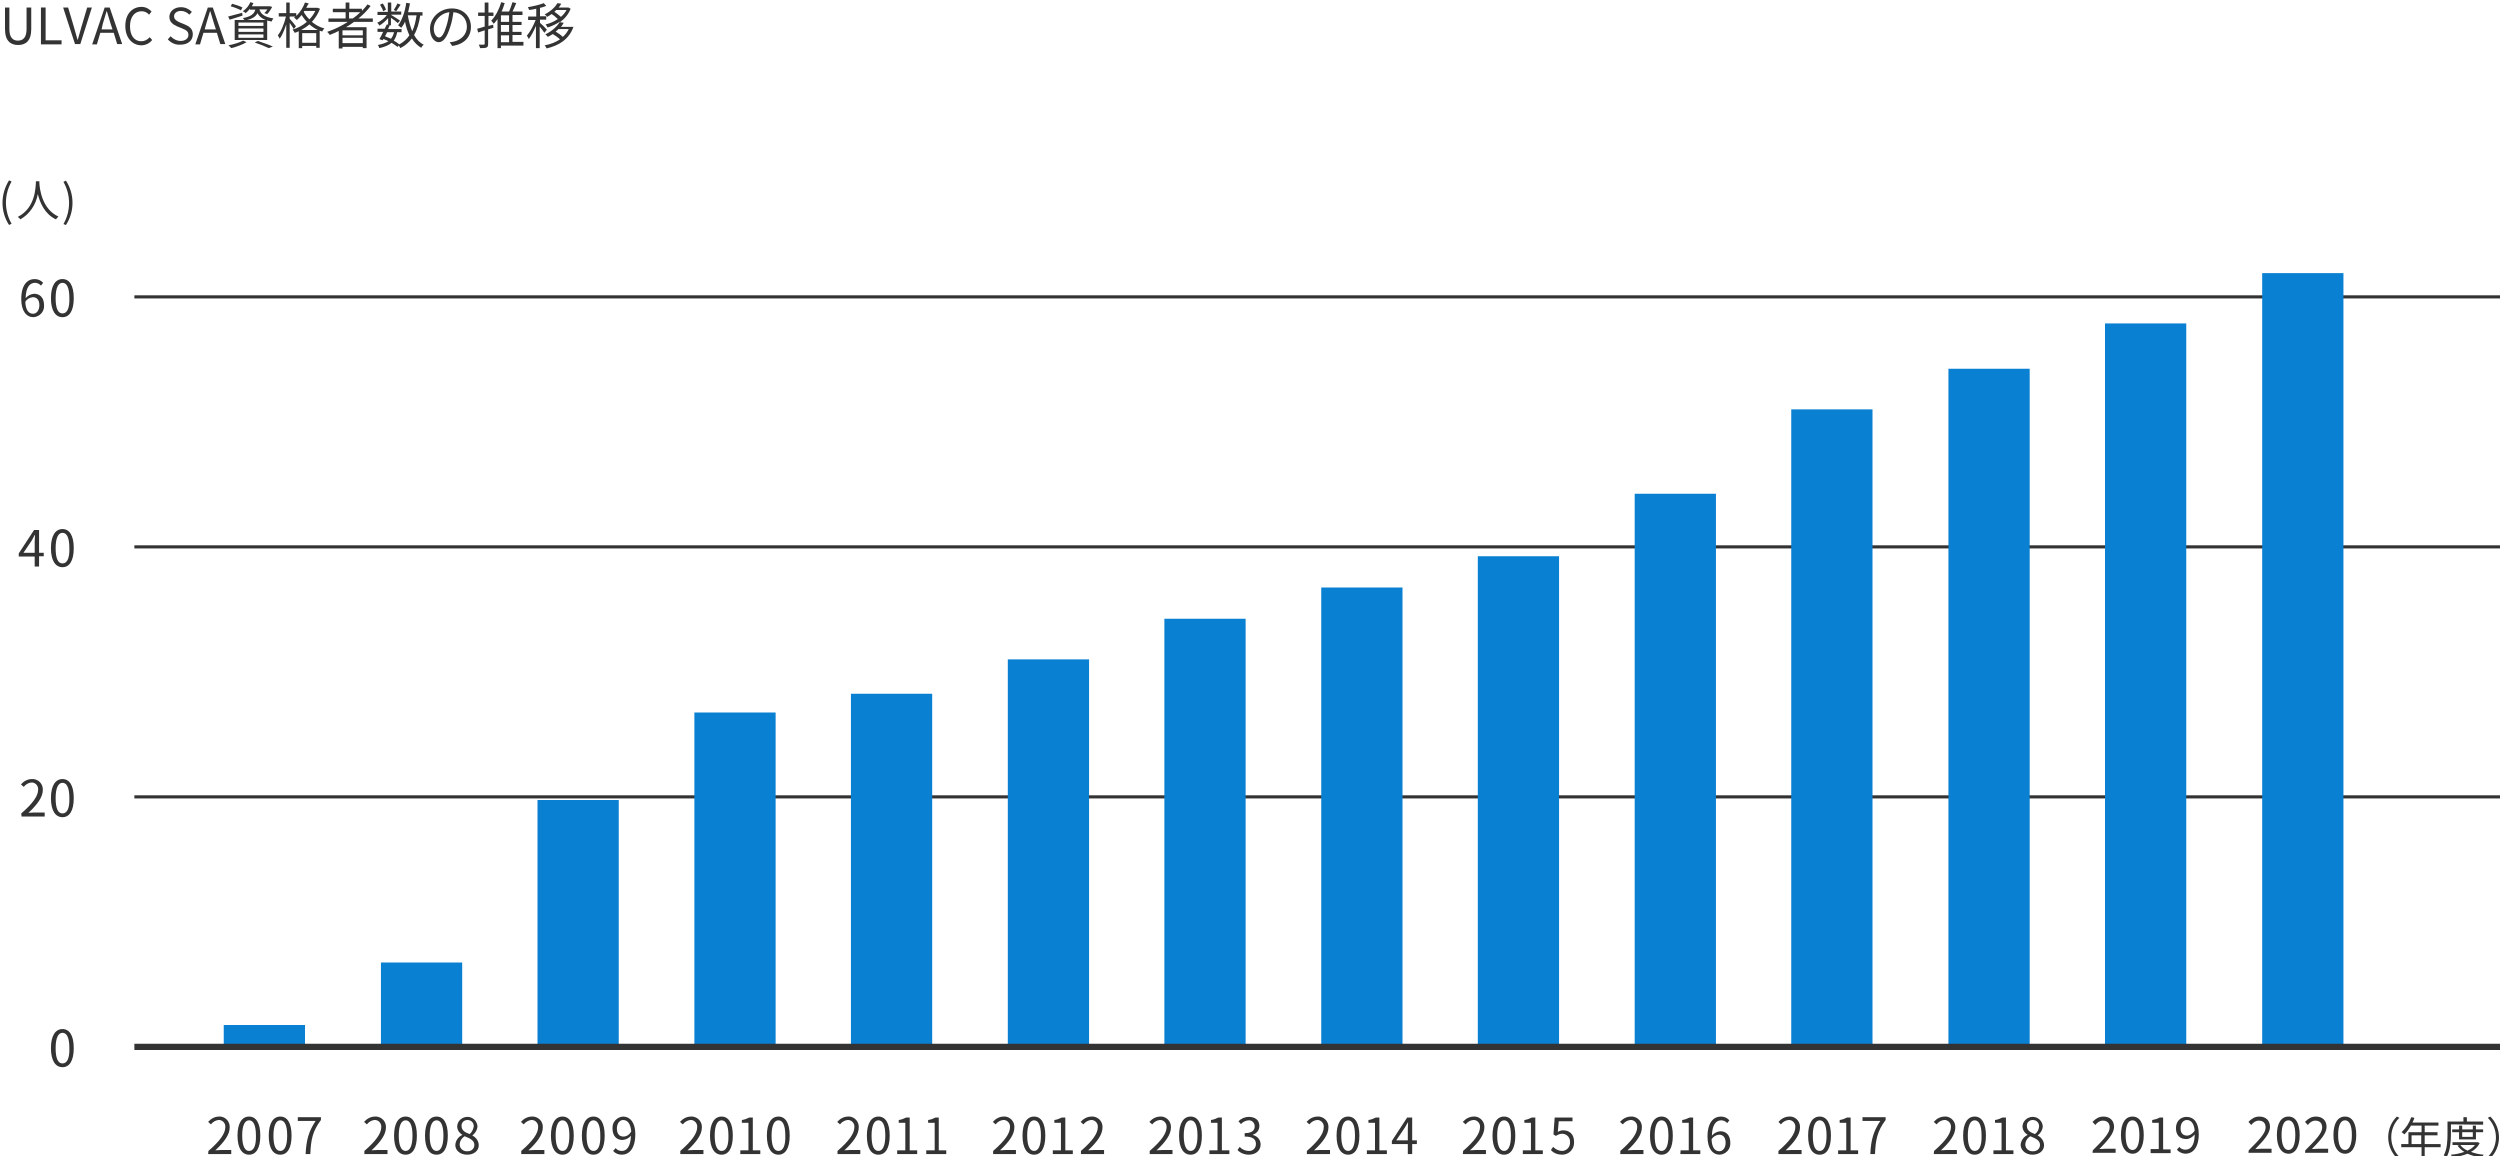 <?xml version="1.0" encoding="utf-8"?>
<!-- Generator: Adobe Illustrator 26.0.1, SVG Export Plug-In . SVG Version: 6.00 Build 0)  -->
<svg version="1.1" id="レイヤー_1" xmlns="http://www.w3.org/2000/svg" xmlns:xlink="http://www.w3.org/1999/xlink" x="0px"
	 y="0px" viewBox="0 0 800 370" style="enable-background:new 0 0 800 370;" xml:space="preserve">
<style type="text/css">
	.st0{fill:#333333;}
	.st1{fill-rule:evenodd;clip-rule:evenodd;fill:#333333;}
	.st2{fill:#0980D2;}
</style>
<rect x="43" y="94.5" class="st0" width="757" height="1"/>
<rect x="43" y="174.5" class="st0" width="757" height="1"/>
<rect x="43" y="254.5" class="st0" width="757" height="1"/>
<path id="_0" class="st1" d="M20,341.5c2.2,0,3.6-2,3.6-6.1s-1.4-6.1-3.6-6.1s-3.7,2-3.7,6.1S17.8,341.5,20,341.5z M20,340.3
	c-1.4,0-2.2-1.5-2.2-4.9s0.9-4.9,2.2-4.9c1.3,0,2.2,1.4,2.2,4.9C22.3,338.8,21.4,340.3,20,340.3z"/>
<path id="_20" class="st1" d="M6.9,261.3h7.4V260H11c-0.6,0-1.3,0.1-1.9,0.1c2.8-2.6,4.6-5,4.6-7.3c0.1-1.8-1.2-3.3-3-3.5
	c-0.2,0-0.3,0-0.5,0c-1.4,0-2.6,0.7-3.5,1.7l0.9,0.8c0.6-0.8,1.5-1.3,2.4-1.4c1.1-0.1,2.1,0.8,2.2,1.9c0,0.1,0,0.3,0,0.4
	c0,2-1.7,4.4-5.4,7.6L6.9,261.3L6.9,261.3z M20,261.5c2.2,0,3.6-2,3.6-6.1s-1.4-6.1-3.6-6.1s-3.7,2-3.7,6.1S17.8,261.5,20,261.5z
	 M20,260.3c-1.4,0-2.2-1.5-2.2-4.9s0.9-4.9,2.2-4.9c1.3,0,2.2,1.4,2.2,4.9C22.3,258.8,21.4,260.3,20,260.3z"/>
<path id="_40" class="st1" d="M7.5,176.9l2.7-4c0.3-0.6,0.6-1.1,0.9-1.7h0.1c0,0.6-0.1,1.6-0.1,2.1v3.6L7.5,176.9L7.5,176.9z
	 M14,176.9h-1.5v-7.3h-1.6L6,177.1v1h5.1v3.2h1.4V178H14V176.9z M20,181.5c2.2,0,3.6-2,3.6-6.1s-1.4-6.1-3.6-6.1s-3.7,2-3.7,6.1
	S17.8,181.5,20,181.5z M20,180.3c-1.4,0-2.2-1.5-2.2-4.9s0.9-4.9,2.2-4.9c1.3,0,2.2,1.4,2.2,4.9C22.3,178.8,21.4,180.3,20,180.3z"/>
<path id="_60" class="st1" d="M10.6,100.4c-1.5,0-2.4-1.3-2.5-3.8c0.5-0.9,1.4-1.4,2.4-1.5c1.4,0,2.1,1,2.1,2.6
	C12.6,99.3,11.7,100.4,10.6,100.4z M13.8,90.5c-0.7-0.8-1.7-1.2-2.7-1.2c-2.3,0-4.3,1.8-4.3,6.4c0,3.9,1.7,5.8,3.9,5.8
	c1.9-0.1,3.5-1.7,3.4-3.7v-0.1c0-2.4-1.3-3.7-3.2-3.7c-1.1,0.1-2,0.6-2.7,1.4c0.1-3.6,1.4-4.9,3-4.9c0.7,0,1.4,0.3,1.9,0.9
	L13.8,90.5z M20,101.5c2.2,0,3.6-2,3.6-6.1s-1.4-6.1-3.6-6.1s-3.7,2-3.7,6.1S17.8,101.5,20,101.5z M20,100.3c-1.4,0-2.2-1.5-2.2-4.9
	s0.9-4.9,2.2-4.9c1.3,0,2.2,1.4,2.2,4.9C22.3,98.8,21.4,100.3,20,100.3z"/>
<path id="_人_" class="st1" d="M2.9,72l0.8-0.4c-2.4-4.2-2.4-9.3,0-13.5l-0.8-0.4C0.1,62.2,0.1,67.7,2.9,72z M11.5,58
	c-0.1,1.9-0.1,8.5-5.8,11.4c0.3,0.2,0.6,0.5,0.8,0.8c3-1.7,5-4.7,5.6-8.1c0.7,2.8,2.2,6.4,5.8,8.1c0.2-0.3,0.5-0.6,0.8-0.9
	c-5.3-2.4-6-8.9-6.1-10.7c0-0.2,0-0.5,0-0.6C12.6,58,11.5,58,11.5,58z M21.1,72c2.8-4.3,2.8-9.9,0-14.2l-0.8,0.4
	c2.4,4.2,2.4,9.3,0,13.5L21.1,72z"/>
<path id="_年度_" class="st1" d="M767,370.6l0.8-0.4c-3.4-3.4-3.5-9-0.1-12.4c0,0,0,0,0.1-0.1l-0.8-0.4
	C763.3,360.9,763.3,366.9,767,370.6L767,370.6z M771.7,366.1v-2.8h3.1v2.8H771.7z M781,366.1h-5.1v-2.8h4.1v-1h-4.1v-2.1h4.4v-1H772
	c0.2-0.5,0.5-1,0.6-1.5l-1-0.2c-0.6,1.8-1.7,3.5-3.1,4.8c0.3,0.2,0.6,0.4,0.9,0.7c0.8-0.8,1.5-1.7,2.1-2.8h3.4v2.1h-4.2v3.8h-2.3v1
	h6.5v3.2h1v-3.2h5.1V366.1L781,366.1z M794.6,359.9v-1h-5.2v-1.4h-1.1v1.4h-5.1v4c0,2-0.1,4.9-1.2,6.8c0.3,0.2,0.6,0.4,0.9,0.6
	c1.2-2.1,1.4-5.3,1.4-7.4v-3.1L794.6,359.9L794.6,359.9z M791.3,362.3v1.5h-3.4v-1.5H791.3z M792.3,364.6v-2.3h2.3v-0.9h-2.3v-1.2
	h-1v1.2h-3.4v-1.2h-1v1.2h-2.2v0.9h2.2v2.3H792.3z M792,366.4c-0.6,0.8-1.5,1.4-2.4,1.8c-0.9-0.4-1.7-1-2.3-1.8H792z M792.9,365.5
	h-0.2h-7.9v0.9h2.2l-0.6,0.2c0.6,0.8,1.3,1.5,2.2,2c-1.4,0.5-2.9,0.8-4.3,0.9c0.2,0.3,0.3,0.6,0.4,0.9c1.7-0.2,3.3-0.6,4.9-1.2
	c1.5,0.6,3,1.1,4.6,1.2c0.1-0.3,0.3-0.6,0.6-0.9c-1.4-0.1-2.8-0.4-4.1-0.9c1.2-0.6,2.2-1.6,2.8-2.8L792.9,365.5z M796.9,357.3
	l-0.8,0.4c3.4,3.4,3.5,8.9,0.1,12.4l-0.1,0.1l0.8,0.4C800.6,367,800.6,361,796.9,357.3C797,357.4,797,357.3,796.9,357.3L796.9,357.3
	z"/>
<g>
	<path class="st0" d="M1.6,9.3V2.4H3v6.9C3,12.1,4.2,13,5.7,13c1.6,0,2.8-0.9,2.8-3.7V2.4H10v6.9c0,3.8-1.8,5.1-4.2,5.1
		S1.6,13.1,1.6,9.3z"/>
	<path class="st0" d="M13.1,2.4h1.5v10.5h5.1v1.3h-6.6V2.4z"/>
	<path class="st0" d="M20.2,2.4h1.6l1.9,6.4c0.4,1.4,0.7,2.5,1.1,3.9h0.1c0.4-1.4,0.7-2.5,1.1-3.9l1.9-6.4h1.5l-3.7,11.7H24
		L20.2,2.4z"/>
	<path class="st0" d="M33.5,2.4h1.6l4,11.7h-1.6l-1.1-3.6h-4.3L31,14.2h-1.5L33.5,2.4z M32.5,9.4H36l-0.6-1.8
		c-0.4-1.3-0.8-2.6-1.2-4h-0.1c-0.4,1.4-0.8,2.6-1.2,4L32.5,9.4z"/>
	<path class="st0" d="M40.1,8.3c0-3.8,2.2-6.1,5.2-6.1c1.4,0,2.5,0.7,3.2,1.5l-0.8,1c-0.6-0.7-1.4-1.1-2.4-1.1
		c-2.2,0-3.7,1.8-3.7,4.8s1.4,4.8,3.6,4.8c1.1,0,2-0.5,2.7-1.3l0.8,0.9c-0.9,1.1-2.1,1.7-3.6,1.7C42.3,14.4,40.1,12.1,40.1,8.3z"/>
	<path class="st0" d="M53.7,12.6l0.9-1c0.8,0.9,2,1.5,3.2,1.5c1.5,0,2.5-0.8,2.5-1.9c0-1.2-0.8-1.6-2-2.1l-1.7-0.7
		c-1.1-0.5-2.4-1.3-2.4-3c0-1.8,1.6-3.1,3.7-3.1c1.4,0,2.6,0.6,3.5,1.5l-0.8,0.9C59.9,4,59,3.5,57.9,3.5c-1.3,0-2.2,0.7-2.2,1.7
		c0,1.1,1,1.6,1.9,2l1.7,0.7c1.4,0.6,2.4,1.4,2.4,3.1c0,1.9-1.5,3.3-4,3.3C56.1,14.4,54.7,13.7,53.7,12.6z"/>
	<path class="st0" d="M66.5,2.4h1.6l4,11.7h-1.6l-1.1-3.6h-4.3L64,14.2h-1.5L66.5,2.4z M65.5,9.4h3.6l-0.6-1.8
		c-0.4-1.3-0.8-2.6-1.2-4h-0.1c-0.4,1.4-0.8,2.6-1.2,4L65.5,9.4z"/>
	<path class="st0" d="M77.6,5c-1.4,0.5-2.9,0.9-4.1,1.3l-0.5-1c1.2-0.3,2.8-0.8,4.5-1.2L77.6,5z M78.9,13.5
		c-1.3,0.8-3.3,1.5-4.9,1.9c-0.2-0.2-0.6-0.7-0.9-0.9c1.6-0.3,3.6-0.9,4.7-1.5L78.9,13.5z M77.1,3.3c-0.7-0.4-2.2-1-3.3-1.3l0.5-0.8
		c1.1,0.3,2.6,0.8,3.3,1.2L77.1,3.3z M75.1,6.4h10.4v6.4H75.1V6.4z M76.3,8.3h8V7.2h-8V8.3z M76.3,10.2h8V9.1h-8V10.2z M76.3,12.1h8
		V11h-8V12.1z M80,2.8c-0.4,0.5-0.9,1-1.4,1.4C78.4,4,78,3.7,77.7,3.6c1.2-0.8,2-1.9,2.4-2.9l1,0.3c-0.2,0.3-0.3,0.7-0.5,1h5.5h0.2
		l0.8,0.2c-0.4,0.8-1,1.7-1.6,2.3l-0.9-0.3c0.3-0.3,0.7-0.8,1-1.2H83c0.4,1.2,1.2,2.4,4.5,2.9c-0.2,0.2-0.5,0.7-0.6,1
		c-2.7-0.5-3.9-1.5-4.5-2.7c-0.6,1.2-1.8,1.9-4.1,2.4c-0.1-0.3-0.4-0.6-0.6-0.8c2.6-0.5,3.6-1.3,4-2.7H80V2.8z M82.5,13.1
		c1.7,0.6,3.6,1.2,4.8,1.8L86,15.4c-1-0.5-2.7-1.2-4.5-1.8L82.5,13.1z"/>
	<path class="st0" d="M102.4,2.8c-0.6,1.6-1.5,3-2.6,4.2c1.1,0.9,2.4,1.7,4,2.1c-0.2,0.2-0.6,0.7-0.7,1c-0.3-0.1-0.5-0.2-0.8-0.3
		v5.5h-1.1v-0.6h-4.5v0.7h-1.1V10c-0.4,0.2-0.8,0.4-1.3,0.5c-0.1-0.3-0.4-0.7-0.7-1C95.3,9,96.9,8.1,98.2,7
		c-0.7-0.7-1.2-1.5-1.7-2.2C96,5.4,95.5,6,95,6.4c-0.2-0.2-0.7-0.6-0.9-0.8c0.1-0.1,0.3-0.2,0.4-0.3h-1.8V6c0.5,0.5,1.7,2,2,2.4
		L94,9.3c-0.3-0.5-0.8-1.3-1.3-2v8h-1.1V7.8c-0.6,1.8-1.3,3.5-2.1,4.6c-0.1-0.3-0.4-0.8-0.6-1.1c1.1-1.3,2.1-3.8,2.6-6h-2.3V4.2h2.4
		V0.8h1.1v3.4h2.1v0.9C96,4,97,2.4,97.6,0.8l1.2,0.3C98.5,1.6,98.2,2,98,2.5h3.4h0.2L102.4,2.8z M101.7,9.6c-1-0.5-1.9-1.1-2.7-1.8
		c-0.8,0.7-1.7,1.3-2.6,1.8H101.7z M101.2,13.7v-3.1h-4.5v3.1C96.7,13.7,101.2,13.7,101.2,13.7z M97.2,3.8c0.4,0.8,1,1.6,1.8,2.4
		c0.8-0.8,1.4-1.7,1.9-2.7h-3.5L97.2,3.8z"/>
	<path class="st0" d="M113.3,7c-0.8,0.6-1.7,1.2-2.6,1.7h6.6v6.7h-1.2V15h-6.5v0.5h-1.2V9.9c-1,0.5-2,0.9-2.9,1.3
		c-0.1-0.3-0.5-0.7-0.8-1c2.3-0.8,4.6-1.9,6.6-3.2h-6.2V5.9h5.5v-2h-4.1V2.8h4.1v-2h1.2v2h4v0.7c0.7-0.7,1.3-1.4,1.8-2.1l1,0.5
		c-1.1,1.5-2.4,2.8-3.9,4h4.6V7H113.3z M116.1,9.7h-6.5v1.6h6.5V9.7z M116.1,13.8v-1.7h-6.5v1.7H116.1z M112.9,5.9
		c0.9-0.6,1.7-1.3,2.4-2h-3.6v2H112.9z"/>
	<path class="st0" d="M134.5,4.8c-0.4,2.6-1,4.7-2,6.4c0.8,1.4,1.8,2.5,3.1,3.1c-0.3,0.2-0.7,0.7-0.8,1c-1.2-0.7-2.2-1.7-3-3
		c-0.9,1.2-2.1,2.3-3.7,3.1c-0.1-0.2-0.3-0.6-0.5-0.8l-0.4,0.4c-0.5-0.4-1.1-0.8-1.9-1.3c-0.9,0.8-2.2,1.3-3.9,1.7
		c-0.1-0.3-0.3-0.8-0.5-1c1.5-0.3,2.6-0.7,3.4-1.2c-0.5-0.3-1-0.5-1.6-0.7l-0.3,0.4l-1-0.4c0.4-0.6,0.8-1.4,1.2-2.3h-1.8v-1h2.3
		c0.2-0.5,0.5-0.9,0.7-1.4l0.4,0.1V5.8c-0.8,0.9-1.8,1.8-2.8,2.4c-0.1-0.3-0.4-0.7-0.7-0.9c1.1-0.5,2.4-1.5,3.1-2.5h-3v-1h3.3v-3
		h1.1v2.9h3.2v1h-3.2v0.1c0.7,0.4,2.4,1.5,2.8,1.8l-0.7,0.8c-0.4-0.4-1.4-1.2-2.2-1.7v2.4h-0.7l0.3,0.1c-0.2,0.4-0.4,0.7-0.5,1.1
		h4.3v1h-1.4c-0.2,1.1-0.6,2-1.1,2.7c0.7,0.4,1.3,0.8,1.8,1.2c1.4-0.8,2.4-1.7,3.2-2.9c-0.6-1.3-1.1-2.8-1.4-4.4
		c-0.3,0.8-0.7,1.4-1.2,2c-0.2-0.2-0.7-0.6-1-0.8c1.3-1.7,2.2-4.4,2.6-7.2l1.2,0.2C131,2,130.8,3,130.6,3.9h4.6V5h-0.7L134.5,4.8
		L134.5,4.8z M122.6,3.6c-0.1-0.6-0.6-1.4-1-2.1l0.9-0.4c0.4,0.6,0.9,1.5,1,2L122.6,3.6z M123.9,10.3c-0.2,0.4-0.5,0.9-0.7,1.3
		c0.6,0.3,1.3,0.5,1.9,0.8c0.5-0.6,0.8-1.3,1-2.1C126.1,10.3,123.9,10.3,123.9,10.3z M128.2,1.5c-0.5,0.7-1,1.5-1.4,2.1L126,3.2
		c0.4-0.6,0.9-1.5,1.2-2.1L128.2,1.5z M130.5,4.9c0.3,1.8,0.8,3.6,1.4,5.1c0.7-1.4,1.1-3.1,1.4-5.1H130.5L130.5,4.9z"/>
	<path class="st0" d="M144.7,14.7l-0.8-1.2c0.5,0,1-0.1,1.4-0.2c2-0.5,4.1-2,4.1-4.8c0-2.4-1.6-4.4-4.3-4.6c-0.2,1.5-0.5,3.1-1,4.6
		c-1,3.3-2.2,5-3.7,5c-1.4,0-2.8-1.6-2.8-4.3c0-3.5,3.1-6.5,7-6.5c3.7,0,6.1,2.6,6.1,5.9S148.5,14.2,144.7,14.7z M140.5,12
		c0.8,0,1.6-1.1,2.4-3.8c0.4-1.3,0.7-2.8,0.9-4.3c-3.1,0.4-5,3-5,5.2C138.8,11.1,139.8,12,140.5,12z"/>
	<path class="st0" d="M157.9,8.9l-1.7,0.5V14c0,0.7-0.1,1-0.5,1.2s-1.1,0.2-2.1,0.2c0-0.3-0.2-0.8-0.4-1.1c0.7,0,1.4,0,1.6,0
		c0.2,0,0.3-0.1,0.3-0.3V9.7l-2.1,0.7l-0.3-1.2c0.7-0.2,1.5-0.4,2.4-0.7V5.1H153V4h2.1V0.8h1.2V4h1.6v1.1h-1.6v3.2l1.5-0.4
		L157.9,8.9z M167.5,14.6h-7.2v0.8h-1.1V6.1c-0.4,0.6-0.8,1.1-1.2,1.5c-0.2-0.2-0.6-0.8-0.8-1c1.4-1.4,2.5-3.6,3.2-5.9l1.1,0.3
		c-0.3,0.9-0.6,1.9-1,2.7h2.4c0.4-0.9,0.8-2.1,1.1-3l1.2,0.3c-0.4,0.9-0.8,1.9-1.2,2.7h3.2v1.1H164V7h2.9v1H164v2.2h2.9v1H164v2.2
		h3.5V14.6z M162.9,4.9h-2.6V7h2.6V4.9z M162.9,8h-2.6v2.2h2.6V8z M160.3,13.5h2.6v-2.2h-2.6V13.5z"/>
	<path class="st0" d="M174.2,10.5c-0.3-0.4-0.9-1.3-1.5-2v6.9h-1.2V8.3c-0.7,1.6-1.5,3.2-2.3,4.2c-0.1-0.3-0.4-0.8-0.6-1.1
		c1-1.1,2.1-3.2,2.8-5H169V5.3h2.6V2.8c-0.8,0.2-1.6,0.3-2.3,0.4c-0.1-0.3-0.2-0.7-0.4-0.9c1.8-0.3,3.9-0.8,5.1-1.3l0.8,0.9
		c-0.6,0.2-1.3,0.5-2,0.6v2.7h2v1.1h-2v1c0.5,0.4,1.9,1.8,2.2,2.2L174.2,10.5z M183.5,8.6c-1.4,4-4.7,6-8.6,6.9
		c-0.1-0.3-0.4-0.8-0.6-1c1.8-0.3,3.5-1,4.9-1.9c-0.6-0.6-1.5-1.2-2.3-1.7c-0.5,0.3-1,0.6-1.6,0.9c-0.2-0.3-0.5-0.6-0.8-0.8
		c2.3-1.1,3.9-2.7,4.7-4.1c-1.2,0.8-2.6,1.5-4,1.9c-0.1-0.3-0.4-0.7-0.6-1c1.4-0.3,2.7-0.9,3.9-1.7c-0.5-0.5-1.3-1.2-2-1.6
		c-0.4,0.3-0.9,0.6-1.4,0.9c-0.1-0.2-0.5-0.6-0.8-0.8c2-1,3.4-2.4,4.1-3.6l1.2,0.2c-0.2,0.4-0.5,0.8-0.8,1.2h2.9h0.2l0.7,0.4
		c-0.7,1.8-1.9,3.2-3.4,4.3l1.2,0.2c-0.3,0.4-0.5,0.9-0.9,1.3h2.9h0.2H183.5z M178,3.2c-0.2,0.2-0.4,0.4-0.6,0.6
		c0.7,0.4,1.5,1.1,2.1,1.6c0.7-0.6,1.3-1.3,1.8-2.2H178z M178.7,9.3c-0.3,0.3-0.6,0.6-0.9,0.8c0.8,0.5,1.7,1.1,2.3,1.7
		c0.8-0.7,1.4-1.5,1.9-2.5H178.7z"/>
</g>
<g>
	<path id="_2007" class="st1" d="M66.6,369.3H74V368h-3.2c-0.6,0-1.3,0.1-1.9,0.1c2.8-2.6,4.6-5,4.6-7.3c0.1-1.8-1.2-3.3-2.9-3.5
		c-0.2,0-0.3,0-0.5,0c-1.4,0-2.6,0.7-3.5,1.7l0.9,0.8c0.6-0.8,1.5-1.3,2.4-1.4c1.1-0.1,2.1,0.8,2.2,1.9c0,0.1,0,0.3,0,0.4
		c0,2-1.7,4.4-5.4,7.6L66.6,369.3L66.6,369.3L66.6,369.3z M79.7,369.5c2.2,0,3.6-2,3.6-6.1s-1.4-6.1-3.6-6.1s-3.7,2-3.7,6.1
		S77.5,369.5,79.7,369.5z M79.7,368.3c-1.3,0-2.2-1.5-2.2-4.9s0.9-4.9,2.2-4.9s2.2,1.4,2.2,4.9C82,366.8,81.1,368.3,79.7,368.3z
		 M89.7,369.5c2.2,0,3.6-2,3.6-6.1s-1.4-6.1-3.6-6.1s-3.7,2-3.7,6.1S87.4,369.5,89.7,369.5z M89.7,368.3c-1.4,0-2.2-1.5-2.2-4.9
		s0.9-4.9,2.2-4.9s2.2,1.4,2.2,4.9C91.9,366.8,91,368.3,89.7,368.3z M97.8,369.3h1.5c0.2-4.6,0.7-7.3,3.4-10.9v-0.9h-7.4v1.2h5.7
		C98.8,362,98,364.8,97.8,369.3z"/>
	<rect id="長方形_851" x="71.6" y="328" class="st2" width="26" height="7"/>
</g>
<g>
	<path id="_2008" class="st1" d="M116.6,369.3h7.4V368h-3.2c-0.6,0-1.3,0.1-1.9,0.1c2.8-2.6,4.6-5,4.6-7.3c0.1-1.8-1.2-3.3-3-3.5
		c-0.2,0-0.3,0-0.5,0c-1.4,0-2.6,0.7-3.5,1.7l0.9,0.8c0.6-0.8,1.5-1.3,2.4-1.4c1.1-0.1,2.1,0.8,2.2,1.9c0,0.1,0,0.3,0,0.4
		c0,2-1.7,4.4-5.4,7.6V369.3L116.6,369.3z M129.8,369.5c2.2,0,3.6-2,3.6-6.1s-1.4-6.1-3.6-6.1c-2.2,0-3.7,2-3.7,6.1
		S127.5,369.5,129.8,369.5L129.8,369.5z M129.8,368.3c-1.3,0-2.2-1.5-2.2-4.9s0.9-4.9,2.2-4.9s2.2,1.4,2.2,4.9
		C132,366.8,131.1,368.3,129.8,368.3L129.8,368.3z M139.7,369.5c2.2,0,3.6-2,3.6-6.1s-1.4-6.1-3.6-6.1s-3.7,2-3.7,6.1
		S137.4,369.5,139.7,369.5L139.7,369.5z M139.7,368.3c-1.3,0-2.2-1.5-2.2-4.9s0.9-4.9,2.2-4.9s2.2,1.4,2.2,4.9
		C141.9,366.8,141,368.3,139.7,368.3L139.7,368.3z M149.5,369.5c2.2,0,3.7-1.3,3.7-3c0-1.3-0.8-2.5-2-3.1v-0.1
		c0.9-0.7,1.5-1.7,1.6-2.8c-0.1-1.8-1.6-3.2-3.4-3.1c-1.6,0.1-3,1.3-3.1,3c0,1.1,0.6,2.1,1.6,2.7v0.1c-1.3,0.6-2.1,1.8-2.2,3.2
		C145.7,368.2,147.3,369.5,149.5,369.5L149.5,369.5z M150.3,362.9c-1.4-0.5-2.6-1.1-2.6-2.6c-0.1-1,0.7-1.8,1.7-1.9
		c0.1,0,0.1,0,0.2,0c1.1,0,2,0.8,2,1.9c0,0.1,0,0.1,0,0.2C151.4,361.5,151,362.3,150.3,362.9z M149.5,368.4c-1.2,0.1-2.3-0.8-2.4-2
		v-0.1c0-1.1,0.6-2.1,1.6-2.7c1.7,0.7,3.1,1.3,3.1,2.8c0,1.1-0.9,2-2.1,2C149.6,368.4,149.6,368.4,149.5,368.4L149.5,368.4z"/>
	<rect id="長方形_851-2" x="121.9" y="308" class="st2" width="26" height="27"/>
</g>
<g>
	<path id="_2009" class="st1" d="M166.8,369.3h7.4V368H171c-0.6,0-1.3,0.1-1.9,0.1c2.8-2.6,4.6-5,4.6-7.3c0.1-1.8-1.2-3.3-3-3.5
		c-0.2,0-0.3,0-0.5,0c-1.4,0-2.6,0.7-3.5,1.7l0.9,0.8c0.6-0.8,1.5-1.3,2.4-1.4c1.1-0.1,2.1,0.8,2.2,1.9c0,0.1,0,0.3,0,0.4
		c0,2-1.7,4.4-5.4,7.6V369.3L166.8,369.3z M180,369.5c2.2,0,3.6-2,3.6-6.1s-1.4-6.1-3.6-6.1s-3.7,2-3.7,6.1S177.8,369.5,180,369.5z
		 M180,368.3c-1.3,0-2.2-1.5-2.2-4.9s0.9-4.9,2.2-4.9s2.2,1.4,2.2,4.9C182.2,366.8,181.3,368.3,180,368.3z M189.9,369.5
		c2.2,0,3.6-2,3.6-6.1s-1.4-6.1-3.6-6.1s-3.7,2-3.7,6.1S187.7,369.5,189.9,369.5z M189.9,368.3c-1.3,0-2.2-1.5-2.2-4.9
		s0.9-4.9,2.2-4.9s2.2,1.4,2.2,4.9C192.2,366.8,191.3,368.3,189.9,368.3z M199.5,363.7c-1.4,0-2.1-1-2.1-2.6s0.9-2.7,2-2.7
		c1.5,0,2.4,1.3,2.6,3.7C201.4,363.1,200.5,363.7,199.5,363.7z M196.2,368.3c0.7,0.8,1.7,1.2,2.8,1.2c2.2,0,4.3-1.8,4.3-6.6
		c0-3.7-1.7-5.6-3.9-5.6c-1.9,0.1-3.5,1.7-3.4,3.7v0.1c0,2.4,1.3,3.7,3.2,3.7c1.1-0.1,2.1-0.6,2.7-1.4c-0.1,3.6-1.4,4.9-2.9,4.9
		c-0.8,0-1.5-0.3-2-0.9L196.2,368.3z"/>
	<rect id="長方形_851-3" x="172" y="256" class="st2" width="26" height="79"/>
</g>
<g>
	<path id="_2010" class="st1" d="M217.7,369.3h7.4V368h-3.2c-0.6,0-1.3,0.1-1.9,0.1c2.8-2.6,4.6-5,4.6-7.3c0.1-1.8-1.2-3.3-3-3.5
		c-0.2,0-0.3,0-0.5,0c-1.4,0-2.6,0.7-3.5,1.7l0.9,0.8c0.6-0.8,1.5-1.3,2.4-1.4c1.1-0.1,2.1,0.8,2.2,1.9c0,0.1,0,0.3,0,0.4
		c0,2-1.7,4.4-5.4,7.6V369.3L217.7,369.3z M230.9,369.5c2.2,0,3.6-2,3.6-6.1s-1.4-6.1-3.6-6.1s-3.7,2-3.7,6.1
		S228.7,369.5,230.9,369.5z M230.9,368.3c-1.3,0-2.2-1.5-2.2-4.9s0.9-4.9,2.2-4.9s2.2,1.4,2.2,4.9
		C233.2,366.8,232.3,368.3,230.9,368.3z M236.9,369.3h6.4v-1.2h-2.4v-10.5h-1.1c-0.8,0.4-1.6,0.7-2.4,0.8v0.9h2.1v8.8h-2.6V369.3z
		 M249.1,369.5c2.2,0,3.6-2,3.6-6.1s-1.4-6.1-3.6-6.1s-3.7,2-3.7,6.1S246.9,369.5,249.1,369.5L249.1,369.5z M249.1,368.3
		c-1.4,0-2.2-1.5-2.2-4.9s0.9-4.9,2.2-4.9c1.3,0,2.2,1.4,2.2,4.9C251.4,366.8,250.5,368.3,249.1,368.3L249.1,368.3z"/>
	<rect id="長方形_851-4" x="222.2" y="228" class="st2" width="26" height="107"/>
</g>
<g>
	<path id="_2011" class="st1" d="M267.9,369.3h7.4V368h-3.2c-0.6,0-1.3,0.1-1.9,0.1c2.8-2.6,4.6-5,4.6-7.3c0.1-1.8-1.2-3.3-2.9-3.5
		c-0.2,0-0.3,0-0.5,0c-1.4,0-2.6,0.7-3.5,1.7l0.9,0.8c0.6-0.8,1.5-1.3,2.4-1.4c1.1-0.1,2.1,0.8,2.2,1.9c0,0.1,0,0.3,0,0.4
		c0,2-1.7,4.4-5.4,7.6v1L267.9,369.3L267.9,369.3z M281.1,369.5c2.2,0,3.6-2,3.6-6.1s-1.4-6.1-3.6-6.1s-3.7,2-3.7,6.1
		S278.8,369.5,281.1,369.5z M281.1,368.3c-1.4,0-2.2-1.5-2.2-4.9s0.9-4.9,2.2-4.9c1.3,0,2.2,1.4,2.2,4.9
		C283.3,366.8,282.4,368.3,281.1,368.3z M287.1,369.3h6.4v-1.2h-2.4v-10.5H290c-0.8,0.4-1.6,0.7-2.4,0.8v0.9h2.1v8.8h-2.6V369.3z
		 M296.4,369.3h6.4v-1.2h-2.4v-10.5h-1c-0.8,0.4-1.6,0.7-2.4,0.8v0.9h2.1v8.8h-2.7V369.3L296.4,369.3z"/>
	<rect id="長方形_851-5" x="272.3" y="222" class="st2" width="26" height="113"/>
</g>
<g>
	<path id="_2012" class="st1" d="M317.7,369.3h7.4V368h-3.2c-0.6,0-1.3,0.1-1.9,0.1c2.8-2.6,4.6-5,4.6-7.3c0.1-1.8-1.2-3.3-2.9-3.5
		c-0.2,0-0.3,0-0.5,0c-1.4,0-2.6,0.7-3.5,1.7l0.9,0.8c0.6-0.8,1.5-1.3,2.4-1.4c1.1-0.1,2.1,0.8,2.2,1.9c0,0.1,0,0.3,0,0.4
		c0,2-1.7,4.4-5.4,7.6v1L317.7,369.3L317.7,369.3z M330.9,369.5c2.2,0,3.6-2,3.6-6.1s-1.4-6.1-3.6-6.1s-3.7,2-3.7,6.1
		S328.7,369.5,330.9,369.5z M330.9,368.3c-1.3,0-2.2-1.5-2.2-4.9s0.9-4.9,2.2-4.9s2.2,1.4,2.2,4.9
		C333.1,366.8,332.2,368.3,330.9,368.3z M336.9,369.3h6.4v-1.2h-2.4v-10.5h-1.1c-0.8,0.4-1.6,0.7-2.4,0.8v0.9h2.1v8.8h-2.6V369.3z
		 M345.9,369.3h7.4V368h-3.2c-0.6,0-1.3,0.1-1.9,0.1c2.8-2.6,4.6-5,4.6-7.3c0.1-1.8-1.2-3.3-3-3.5c-0.2,0-0.3,0-0.5,0
		c-1.4,0-2.6,0.7-3.5,1.7l0.9,0.8c0.6-0.8,1.5-1.3,2.4-1.4c1.1-0.1,2.1,0.8,2.2,1.9c0,0.1,0,0.3,0,0.4c0,2-1.7,4.4-5.4,7.6V369.3
		L345.9,369.3z"/>
	<rect id="長方形_851-6" x="322.5" y="211" class="st2" width="26" height="124"/>
</g>
<g>
	<path id="_2013" class="st1" d="M367.8,369.3h7.4V368H372c-0.6,0-1.3,0.1-1.9,0.1c2.8-2.6,4.6-5,4.6-7.3c0.1-1.8-1.2-3.3-2.9-3.5
		c-0.2,0-0.3,0-0.5,0c-1.4,0-2.6,0.7-3.5,1.7l0.9,0.8c0.6-0.8,1.5-1.3,2.4-1.4c1.1-0.1,2.1,0.8,2.2,1.9c0,0.1,0,0.3,0,0.4
		c0,2-1.7,4.4-5.4,7.6v1L367.8,369.3L367.8,369.3z M381,369.5c2.2,0,3.6-2,3.6-6.1s-1.4-6.1-3.6-6.1s-3.7,2-3.7,6.1
		S378.8,369.5,381,369.5L381,369.5z M381,368.3c-1.3,0-2.2-1.5-2.2-4.9s0.9-4.9,2.2-4.9s2.2,1.4,2.2,4.9
		C383.2,366.8,382.3,368.3,381,368.3L381,368.3z M387,369.3h6.4v-1.2H391v-10.5h-1.1c-0.8,0.4-1.6,0.7-2.4,0.8v0.9h2.1v8.8H387
		V369.3z M399.6,369.5c2.1,0,3.8-1.2,3.8-3.3c0-1.5-1.1-2.7-2.5-3v-0.1c1.3-0.4,2.1-1.5,2.1-2.8c0-1.9-1.4-2.9-3.4-2.9
		c-1.2,0-2.4,0.5-3.3,1.4l0.8,0.9c0.6-0.7,1.5-1.1,2.4-1.2c1-0.1,1.9,0.7,2,1.7c0,0.1,0,0.1,0,0.2c0,1.3-0.8,2.2-3.2,2.2v1.1
		c2.7,0,3.6,0.9,3.6,2.4c0,1.2-0.9,2.2-2.1,2.2c-0.1,0-0.2,0-0.2,0c-1.1,0-2.2-0.5-2.9-1.3l-0.7,1
		C396.8,368.9,398.2,369.5,399.6,369.5z"/>
	<rect id="長方形_851-7" x="372.6" y="198" class="st2" width="26" height="137"/>
</g>
<g>
	<path id="_2014" class="st1" d="M418.2,369.3h7.4V368h-3.2c-0.6,0-1.3,0.1-1.9,0.1c2.8-2.6,4.6-5,4.6-7.3c0.1-1.8-1.2-3.3-3-3.5
		c-0.2,0-0.3,0-0.5,0c-1.4,0-2.6,0.7-3.5,1.7l0.9,0.8c0.6-0.8,1.5-1.3,2.4-1.4c1.1-0.1,2.1,0.8,2.2,1.9c0,0.1,0,0.3,0,0.4
		c0,2-1.7,4.4-5.4,7.6V369.3L418.2,369.3z M431.4,369.5c2.2,0,3.6-2,3.6-6.1s-1.4-6.1-3.6-6.1s-3.7,2-3.7,6.1
		S429.2,369.5,431.4,369.5z M431.4,368.3c-1.3,0-2.2-1.5-2.2-4.9s0.9-4.9,2.2-4.9c1.3,0,2.2,1.4,2.2,4.9
		C433.6,366.8,432.7,368.3,431.4,368.3z M437.4,369.3h6.4v-1.2h-2.4v-10.5h-1.1c-0.8,0.4-1.6,0.7-2.4,0.8v0.9h2.1v8.8h-2.6V369.3z
		 M446.8,364.9l2.7-4c0.3-0.6,0.7-1.1,1-1.7h0.1c0,0.6-0.1,1.6-0.1,2.1v3.6H446.8z M453.4,364.9h-1.5v-7.3h-1.6l-4.9,7.5v1h5.1v3.2
		h1.4v-3.2h1.5V364.9z"/>
	<rect id="長方形_851-8" x="422.8" y="188" class="st2" width="26" height="147"/>
</g>
<g>
	<path id="_2015" class="st1" d="M468.1,369.3h7.4V368h-3.2c-0.6,0-1.3,0.1-1.9,0.1c2.8-2.6,4.6-5,4.6-7.3c0.1-1.8-1.2-3.3-2.9-3.5
		c-0.2,0-0.3,0-0.5,0c-1.4,0-2.6,0.7-3.5,1.7l0.9,0.8c0.6-0.8,1.5-1.3,2.4-1.4c1.1-0.1,2.1,0.8,2.2,1.9c0,0.1,0,0.3,0,0.4
		c0,2-1.7,4.4-5.4,7.6L468.1,369.3L468.1,369.3z M481.3,369.5c2.2,0,3.6-2,3.6-6.1s-1.4-6.1-3.6-6.1s-3.7,2-3.7,6.1
		S479.1,369.5,481.3,369.5z M481.3,368.3c-1.3,0-2.2-1.5-2.2-4.9s0.9-4.9,2.2-4.9s2.2,1.4,2.2,4.9
		C483.5,366.8,482.6,368.3,481.3,368.3z M487.3,369.3h6.4v-1.2h-2.4v-10.5h-1.1c-0.8,0.4-1.6,0.7-2.4,0.8v0.9h2.1v8.8h-2.6V369.3z
		 M499.9,369.5c2.1,0,3.8-1.7,3.8-3.8c0-0.1,0-0.2,0-0.3c0-2.6-1.6-3.7-3.5-3.7c-0.6,0-1.2,0.2-1.7,0.5l0.3-3.4h4.4v-1.2h-5.7
		l-0.4,5.4l0.8,0.5c0.6-0.4,1.2-0.7,2-0.7c1.3,0,2.4,1,2.5,2.3c0,0.1,0,0.2,0,0.4c0.1,1.4-0.9,2.6-2.3,2.8c-0.1,0-0.1,0-0.2,0
		c-1.1,0-2.1-0.5-2.9-1.3l-0.7,1C497.1,369,498.5,369.5,499.9,369.5z"/>
	<rect id="長方形_851-9" x="472.9" y="178" class="st2" width="26" height="157"/>
</g>
<g>
	<path id="_2016" class="st1" d="M518.5,369.3h7.4V368h-3.2c-0.6,0-1.3,0.1-1.9,0.1c2.8-2.6,4.6-5,4.6-7.3c0.1-1.8-1.2-3.3-3-3.5
		c-0.2,0-0.3,0-0.5,0c-1.4,0-2.6,0.7-3.5,1.7l0.9,0.8c0.6-0.8,1.5-1.3,2.4-1.4c1.1-0.1,2.1,0.8,2.2,1.9c0,0.1,0,0.3,0,0.4
		c0,2-1.7,4.4-5.4,7.6V369.3L518.5,369.3z M531.7,369.5c2.2,0,3.6-2,3.6-6.1s-1.4-6.1-3.6-6.1c-2.2,0-3.7,2-3.7,6.1
		S529.5,369.5,531.7,369.5L531.7,369.5z M531.7,368.3c-1.4,0-2.2-1.5-2.2-4.9s0.9-4.9,2.2-4.9s2.2,1.4,2.2,4.9
		C533.9,366.8,533,368.3,531.7,368.3L531.7,368.3z M537.7,369.3h6.4v-1.2h-2.3v-10.5h-1.1c-0.8,0.4-1.6,0.7-2.4,0.8v0.9h2.1v8.8
		h-2.6L537.7,369.3L537.7,369.3z M550.2,368.4c-1.5,0-2.4-1.3-2.5-3.8c0.5-0.9,1.4-1.4,2.4-1.5c1.4,0,2.1,1,2.1,2.6
		C552.2,367.3,551.3,368.4,550.2,368.4L550.2,368.4z M553.4,358.5c-0.7-0.8-1.7-1.2-2.7-1.2c-2.3,0-4.3,1.8-4.3,6.4
		c0,3.9,1.7,5.8,3.9,5.8c1.9-0.1,3.5-1.7,3.4-3.7v-0.1c0-2.4-1.3-3.7-3.2-3.7c-1.1,0.1-2,0.6-2.7,1.4c0.1-3.6,1.4-4.9,3-4.9
		c0.7,0,1.4,0.3,1.9,0.9L553.4,358.5z"/>
	<rect id="長方形_851-10" x="523.1" y="158" class="st2" width="26" height="177"/>
</g>
<g>
	<path id="_2017" class="st1" d="M569.1,369.3h7.4V368h-3.2c-0.6,0-1.3,0.1-1.9,0.1c2.8-2.6,4.6-5,4.6-7.3c0.1-1.8-1.2-3.3-2.9-3.5
		c-0.2,0-0.3,0-0.5,0c-1.4,0-2.6,0.7-3.5,1.7l0.8,0.8c0.6-0.8,1.5-1.3,2.4-1.4c1.1-0.1,2.1,0.8,2.2,1.9c0,0.1,0,0.3,0,0.4
		c0,2-1.7,4.4-5.4,7.6L569.1,369.3L569.1,369.3z M582.3,369.5c2.2,0,3.6-2,3.6-6.1s-1.4-6.1-3.6-6.1c-2.2,0-3.7,2-3.7,6.1
		S580,369.5,582.3,369.5z M582.3,368.3c-1.4,0-2.2-1.5-2.2-4.9s0.9-4.9,2.2-4.9s2.2,1.4,2.2,4.9
		C584.5,366.8,583.6,368.3,582.3,368.3z M588.2,369.3h6.4v-1.2h-2.4v-10.5h-1.1c-0.8,0.4-1.6,0.7-2.4,0.8v0.9h2.1v8.8h-2.6V369.3z
		 M598.5,369.3h1.5c0.2-4.6,0.7-7.3,3.4-10.9v-0.9H596v1.2h5.7C599.5,362,598.7,364.8,598.5,369.3L598.5,369.3z"/>
	<rect id="長方形_851-11" x="573.2" y="131" class="st2" width="26" height="204"/>
</g>
<g>
	<path id="_2018" class="st1" d="M618.8,369.3h7.4V368H623c-0.6,0-1.3,0.1-1.9,0.1c2.8-2.6,4.6-5,4.6-7.3c0.1-1.8-1.2-3.3-2.9-3.5
		c-0.2,0-0.3,0-0.5,0c-1.4,0-2.6,0.7-3.5,1.7l0.9,0.8c0.6-0.8,1.5-1.3,2.4-1.4c1.1-0.1,2.1,0.8,2.2,1.9c0,0.1,0,0.3,0,0.4
		c0,2-1.7,4.4-5.4,7.6L618.8,369.3L618.8,369.3z M631.9,369.5c2.2,0,3.6-2,3.6-6.1s-1.4-6.1-3.6-6.1s-3.7,2-3.7,6.1
		S629.7,369.5,631.9,369.5z M631.9,368.3c-1.3,0-2.2-1.5-2.2-4.9s0.9-4.9,2.2-4.9s2.2,1.4,2.2,4.9
		C634.2,366.8,633.3,368.3,631.9,368.3z M637.9,369.3h6.4v-1.2h-2.4v-10.5h-1.1c-0.8,0.4-1.6,0.7-2.4,0.8v0.9h2.1v8.8h-2.6V369.3z
		 M650.4,369.5c2.2,0,3.7-1.3,3.7-3c0-1.3-0.8-2.5-2-3.1v-0.1c0.9-0.7,1.5-1.7,1.6-2.8c-0.1-1.8-1.6-3.2-3.4-3.1
		c-1.6,0.1-3,1.3-3.1,3c0,1.1,0.6,2.1,1.6,2.7v0.1c-1.3,0.6-2.1,1.8-2.2,3.2C646.7,368.2,648.3,369.5,650.4,369.5z M651.2,362.9
		c-1.4-0.5-2.6-1.1-2.6-2.6c-0.1-1,0.7-1.8,1.7-1.9c0.1,0,0.1,0,0.2,0c1.1,0,2,0.8,2,1.9c0,0.1,0,0.1,0,0.2
		C652.4,361.5,652,362.3,651.2,362.9L651.2,362.9z M650.5,368.4c-1.2,0.1-2.3-0.8-2.4-2v-0.1c0-1.1,0.6-2.1,1.6-2.7
		c1.7,0.7,3.1,1.3,3.1,2.8c0,1.1-0.9,2-2.1,2C650.6,368.4,650.6,368.4,650.5,368.4z"/>
	<rect id="長方形_851-12" x="623.5" y="118" class="st2" width="26" height="217"/>
</g>
<g>
	<g>
		<path class="st0" d="M669.7,368.1c3.4-3.4,5.4-5.5,5.4-7.3c0-1.3-0.7-2.2-2.2-2.2c-1,0-1.8,0.6-2.4,1.4l-0.9-1c1-1,2-1.7,3.5-1.7
			c2.1,0,3.4,1.3,3.4,3.3c0,2.1-2,4.3-4.7,7.1c0.6,0,1.3-0.1,1.9-0.1h3.3v1.3h-7.4L669.7,368.1L669.7,368.1z"/>
		<path class="st0" d="M678.7,363.2c0-3.8,1.4-5.9,3.7-5.9s3.6,2.1,3.6,5.9s-1.4,6-3.6,6C680.1,369.1,678.7,367,678.7,363.2z
			 M684.6,363.2c0-3.3-0.9-4.7-2.2-4.7s-2.2,1.4-2.2,4.7c0,3.3,0.9,4.8,2.2,4.8S684.6,366.5,684.6,363.2z"/>
		<path class="st0" d="M688.2,367.7h2.6v-8.4h-2.1v-0.9c1-0.2,1.8-0.4,2.4-0.8h1.1v10.2h2.4v1.2h-6.4V367.7z"/>
		<path class="st0" d="M696.6,367.9l0.8-0.9c0.4,0.6,1.2,0.9,1.9,0.9c1.6,0,3-1.2,3-4.9c-0.7,0.9-1.7,1.5-2.7,1.5
			c-2,0-3.3-1.2-3.3-3.5c0-2.2,1.5-3.6,3.4-3.6c2.3,0,3.9,1.8,3.9,5.5c0,4.6-2.1,6.3-4.3,6.3C698.1,369.1,697.2,368.6,696.6,367.9z
			 M699.9,363.4c0.7,0,1.7-0.5,2.4-1.6c-0.2-2.2-1.1-3.4-2.5-3.4c-1.1,0-2,1-2,2.5C697.7,362.4,698.4,363.4,699.9,363.4z"/>
	</g>
	<rect id="長方形_851-12_1_" x="673.6" y="103.5" class="st2" width="26" height="231.1"/>
</g>
<g>
	<g>
		<g>
			<path class="st0" d="M719.6,368.1c3.4-3.4,5.4-5.5,5.4-7.3c0-1.3-0.7-2.2-2.2-2.2c-1,0-1.8,0.6-2.4,1.4l-0.9-1c1-1,2-1.7,3.5-1.7
				c2.1,0,3.4,1.3,3.4,3.3c0,2.1-2,4.3-4.7,7.1c0.6,0,1.3-0.1,1.9-0.1h3.3v1.3h-7.4L719.6,368.1L719.6,368.1z"/>
			<path class="st0" d="M728.6,363.2c0-3.8,1.4-5.9,3.7-5.9s3.6,2.1,3.6,5.9s-1.4,6-3.6,6C730,369.1,728.6,367,728.6,363.2z
				 M734.5,363.2c0-3.3-0.9-4.7-2.2-4.7s-2.2,1.4-2.2,4.7c0,3.3,0.9,4.8,2.2,4.8S734.5,366.5,734.5,363.2z"/>
		</g>
		<g>
			<path class="st0" d="M737.7,368.1c3.4-3.4,5.4-5.5,5.4-7.3c0-1.3-0.7-2.2-2.2-2.2c-1,0-1.8,0.6-2.4,1.4l-0.9-1c1-1,2-1.7,3.5-1.7
				c2.1,0,3.4,1.3,3.4,3.3c0,2.1-2,4.3-4.7,7.1c0.6,0,1.3-0.1,1.9-0.1h3.3v1.3h-7.4L737.7,368.1L737.7,368.1z"/>
			<path class="st0" d="M746.7,363.2c0-3.8,1.4-5.9,3.7-5.9s3.6,2.1,3.6,5.9s-1.4,6-3.6,6C748.1,369.1,746.7,367,746.7,363.2z
				 M752.6,363.2c0-3.3-0.9-4.7-2.2-4.7s-2.2,1.4-2.2,4.7c0,3.3,0.9,4.8,2.2,4.8S752.6,366.5,752.6,363.2z"/>
		</g>
	</g>
	
		<rect id="長方形_851-12_00000151514545957248058380000015456047106023532437_" x="723.9" y="87.4" class="st2" width="26" height="247.2"/>
</g>
<rect x="43" y="334" class="st0" width="757" height="2"/>
</svg>
